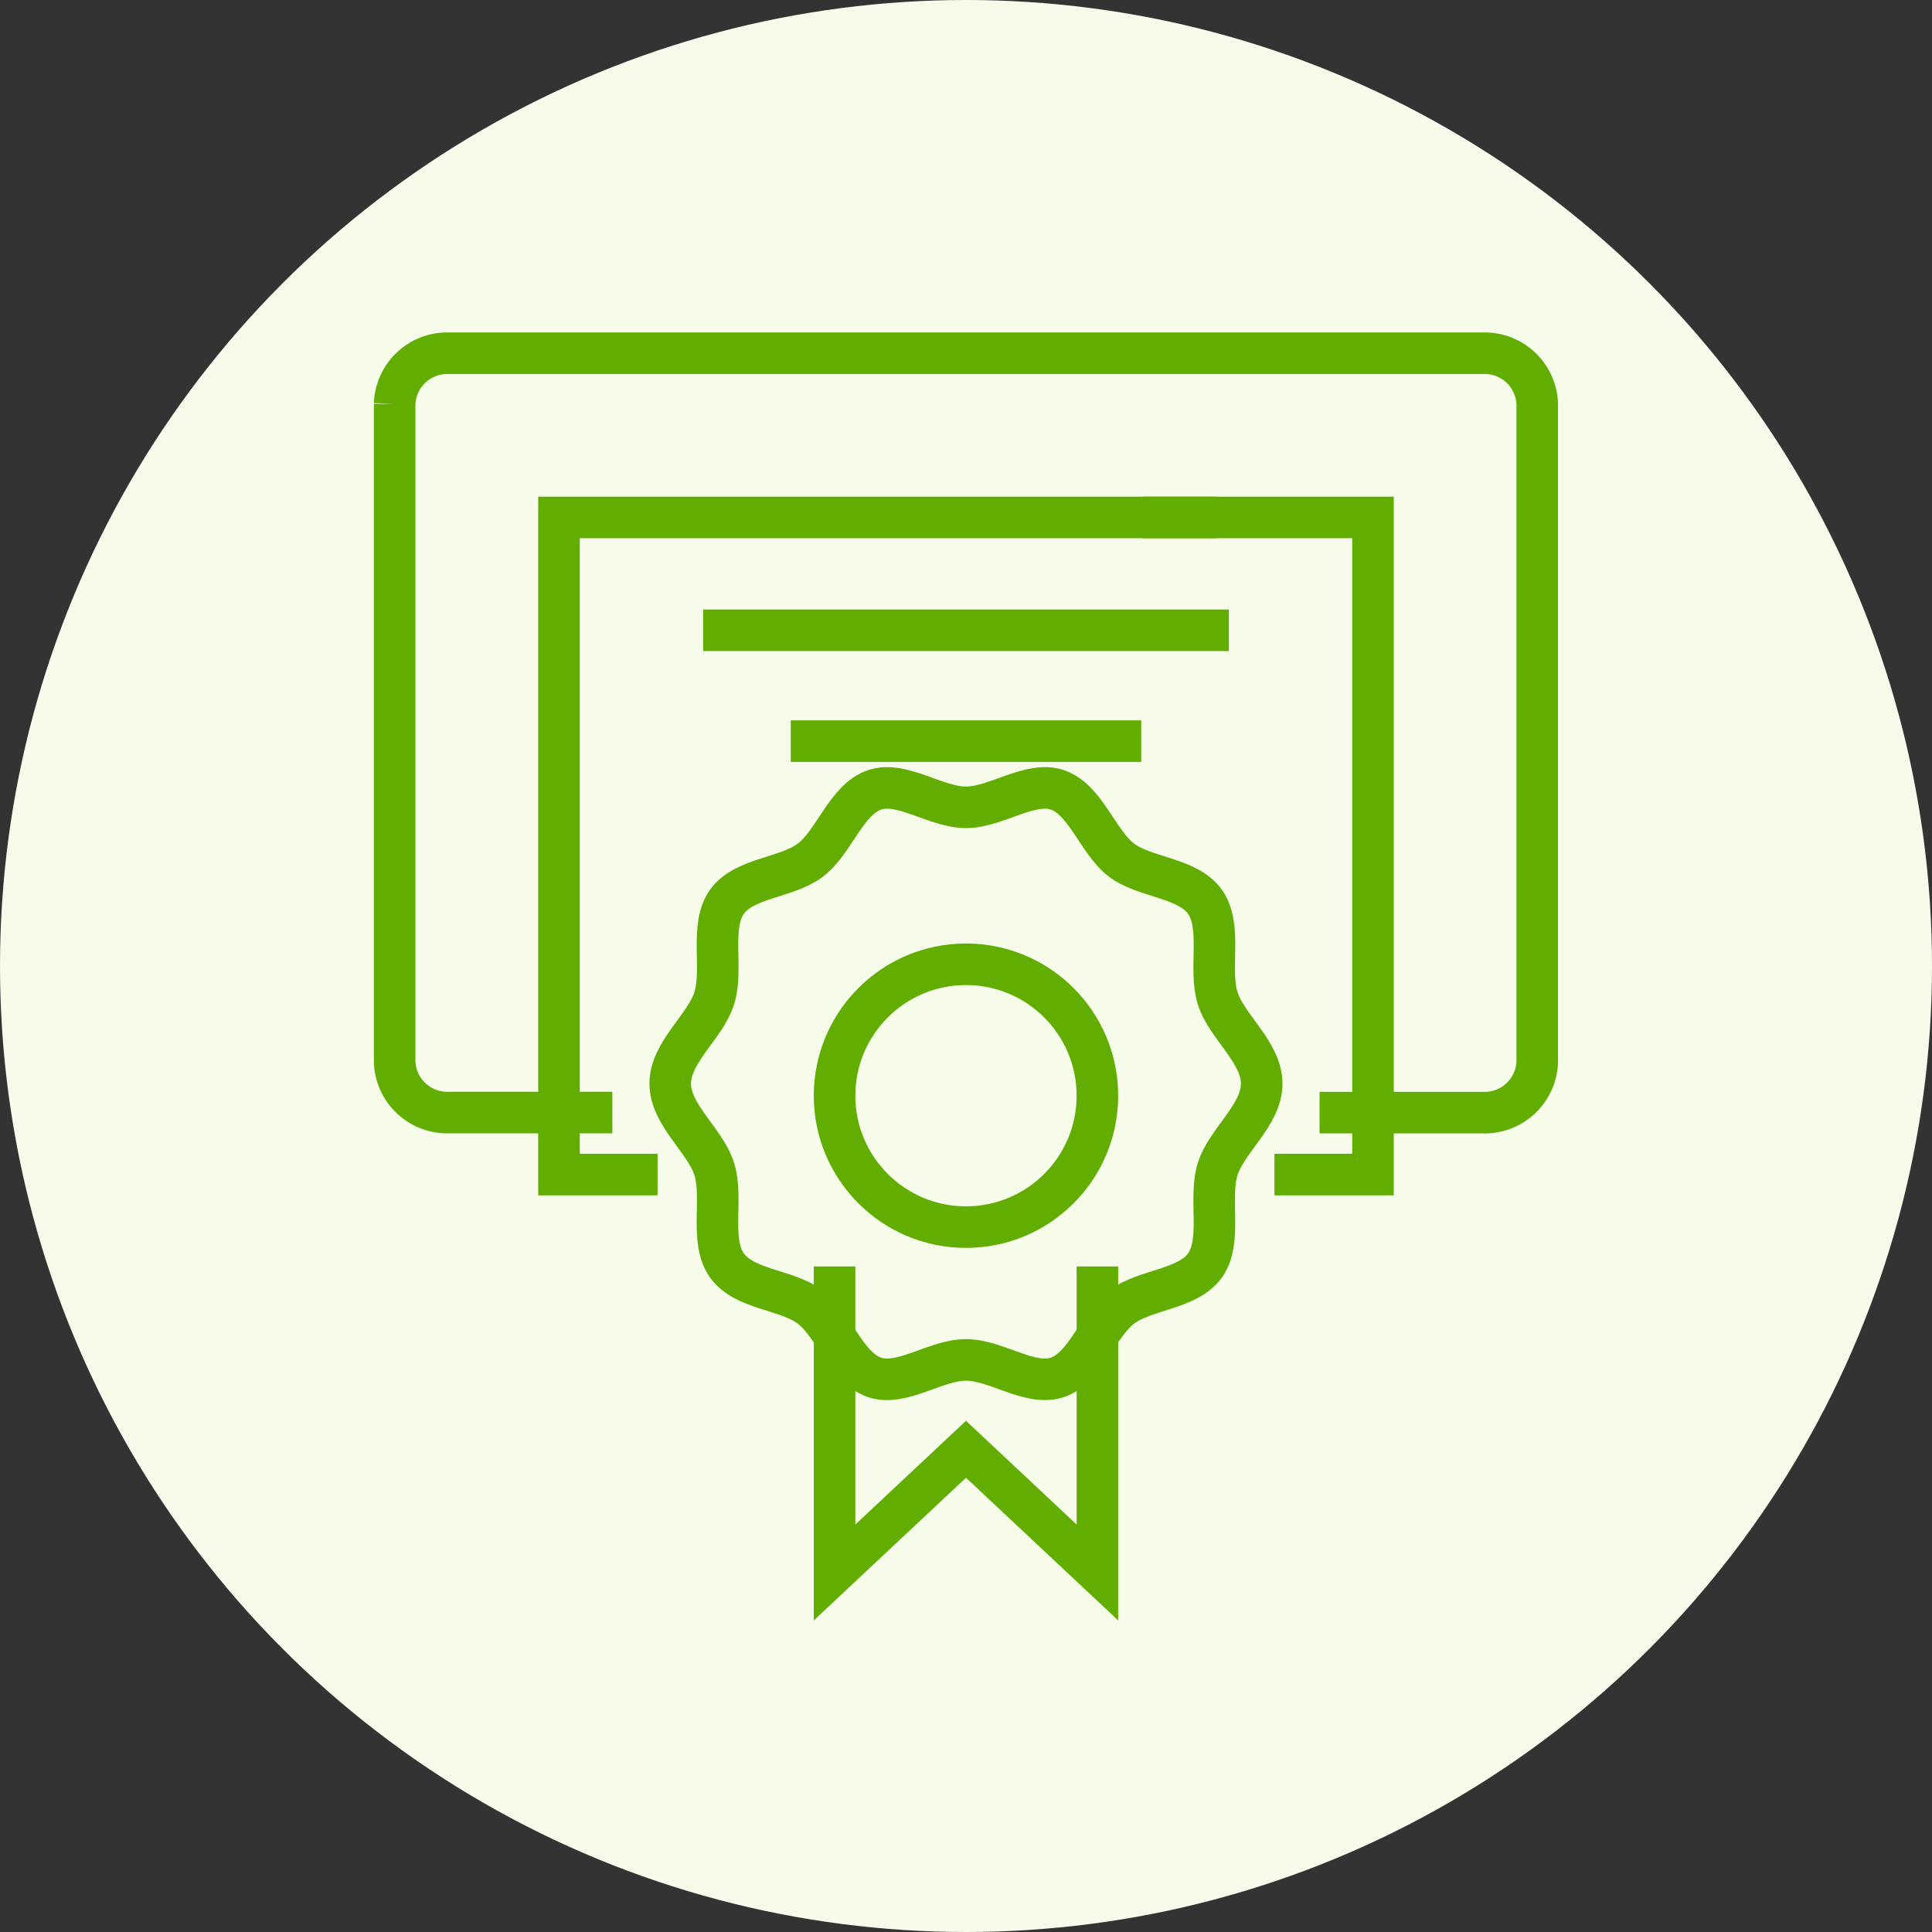 <svg xmlns="http://www.w3.org/2000/svg" width="93" height="93" viewBox="0 0 93 93"><rect x="0" y="0" width="93" height="93" fill="#333333" stroke="none"/><circle cx="46.5" cy="46.5" r="46.5" fill="#f7fcea"/><g transform="translate(19 17)"><line x2="25.306" transform="translate(14.847 13.34)" fill="none" stroke="#61ad00" stroke-miterlimit="10" stroke-width="2"/><line x2="16.87" transform="translate(19.065 18.676)" fill="none" stroke="#61ad00" stroke-miterlimit="10" stroke-width="2"/><path d="M911.153,176.769V191.5l-6.326-5.931L898.5,191.5V176.769" transform="translate(-877.327 -132.806)" fill="none" stroke="#61ad00" stroke-miterlimit="10" stroke-width="2"/><path d="M918.234,161.857c0,1.519-1.692,2.741-2.119,4.112-.442,1.421.225,3.444-.6,4.626s-2.887,1.153-4.031,2.023-1.726,2.918-3.086,3.38c-1.312.445-2.945-.841-4.4-.841s-3.087,1.287-4.4.841c-1.361-.462-1.954-2.519-3.086-3.38s-3.2-.828-4.03-2.023-.158-3.206-.6-4.626c-.426-1.371-2.119-2.593-2.119-4.112s1.692-2.741,2.119-4.111c.442-1.421-.224-3.444.6-4.626s2.886-1.154,4.03-2.023,1.726-2.918,3.086-3.379c1.313-.445,2.945.84,4.4.84s3.087-1.286,4.4-.84c1.36.461,1.953,2.519,3.085,3.38s3.2.828,4.031,2.023.158,3.206.6,4.626C916.542,159.117,918.234,160.338,918.234,161.857Z" transform="translate(-876.5 -126.696)" fill="none" stroke="#61ad00" stroke-miterlimit="10" stroke-width="2"/><circle cx="6.326" cy="6.326" r="6.326" transform="translate(21.173 29.417)" fill="none" stroke="#61ad00" stroke-miterlimit="10" stroke-width="2"/><path d="M879.279,152.733h-7.857A2.533,2.533,0,0,1,868.8,150.3v-31.68a2.533,2.533,0,0,1,2.619-2.437h49.762a2.533,2.533,0,0,1,2.619,2.437V150.3a2.533,2.533,0,0,1-2.619,2.437h-7.858" transform="translate(-868.803 -116.179)" fill="none" stroke="#61ad00" stroke-miterlimit="10" stroke-width="2"/><path d="M909.169,124.913H877.537v31.632h4.745" transform="translate(-869.629 -117.005)" fill="none" stroke="#61ad00" stroke-miterlimit="10" stroke-width="2"/><path d="M927.536,156.545h4.745V124.913H921.21" transform="translate(-885.189 -117.005)" fill="none" stroke="#61ad00" stroke-miterlimit="10" stroke-width="2"/></g></svg>